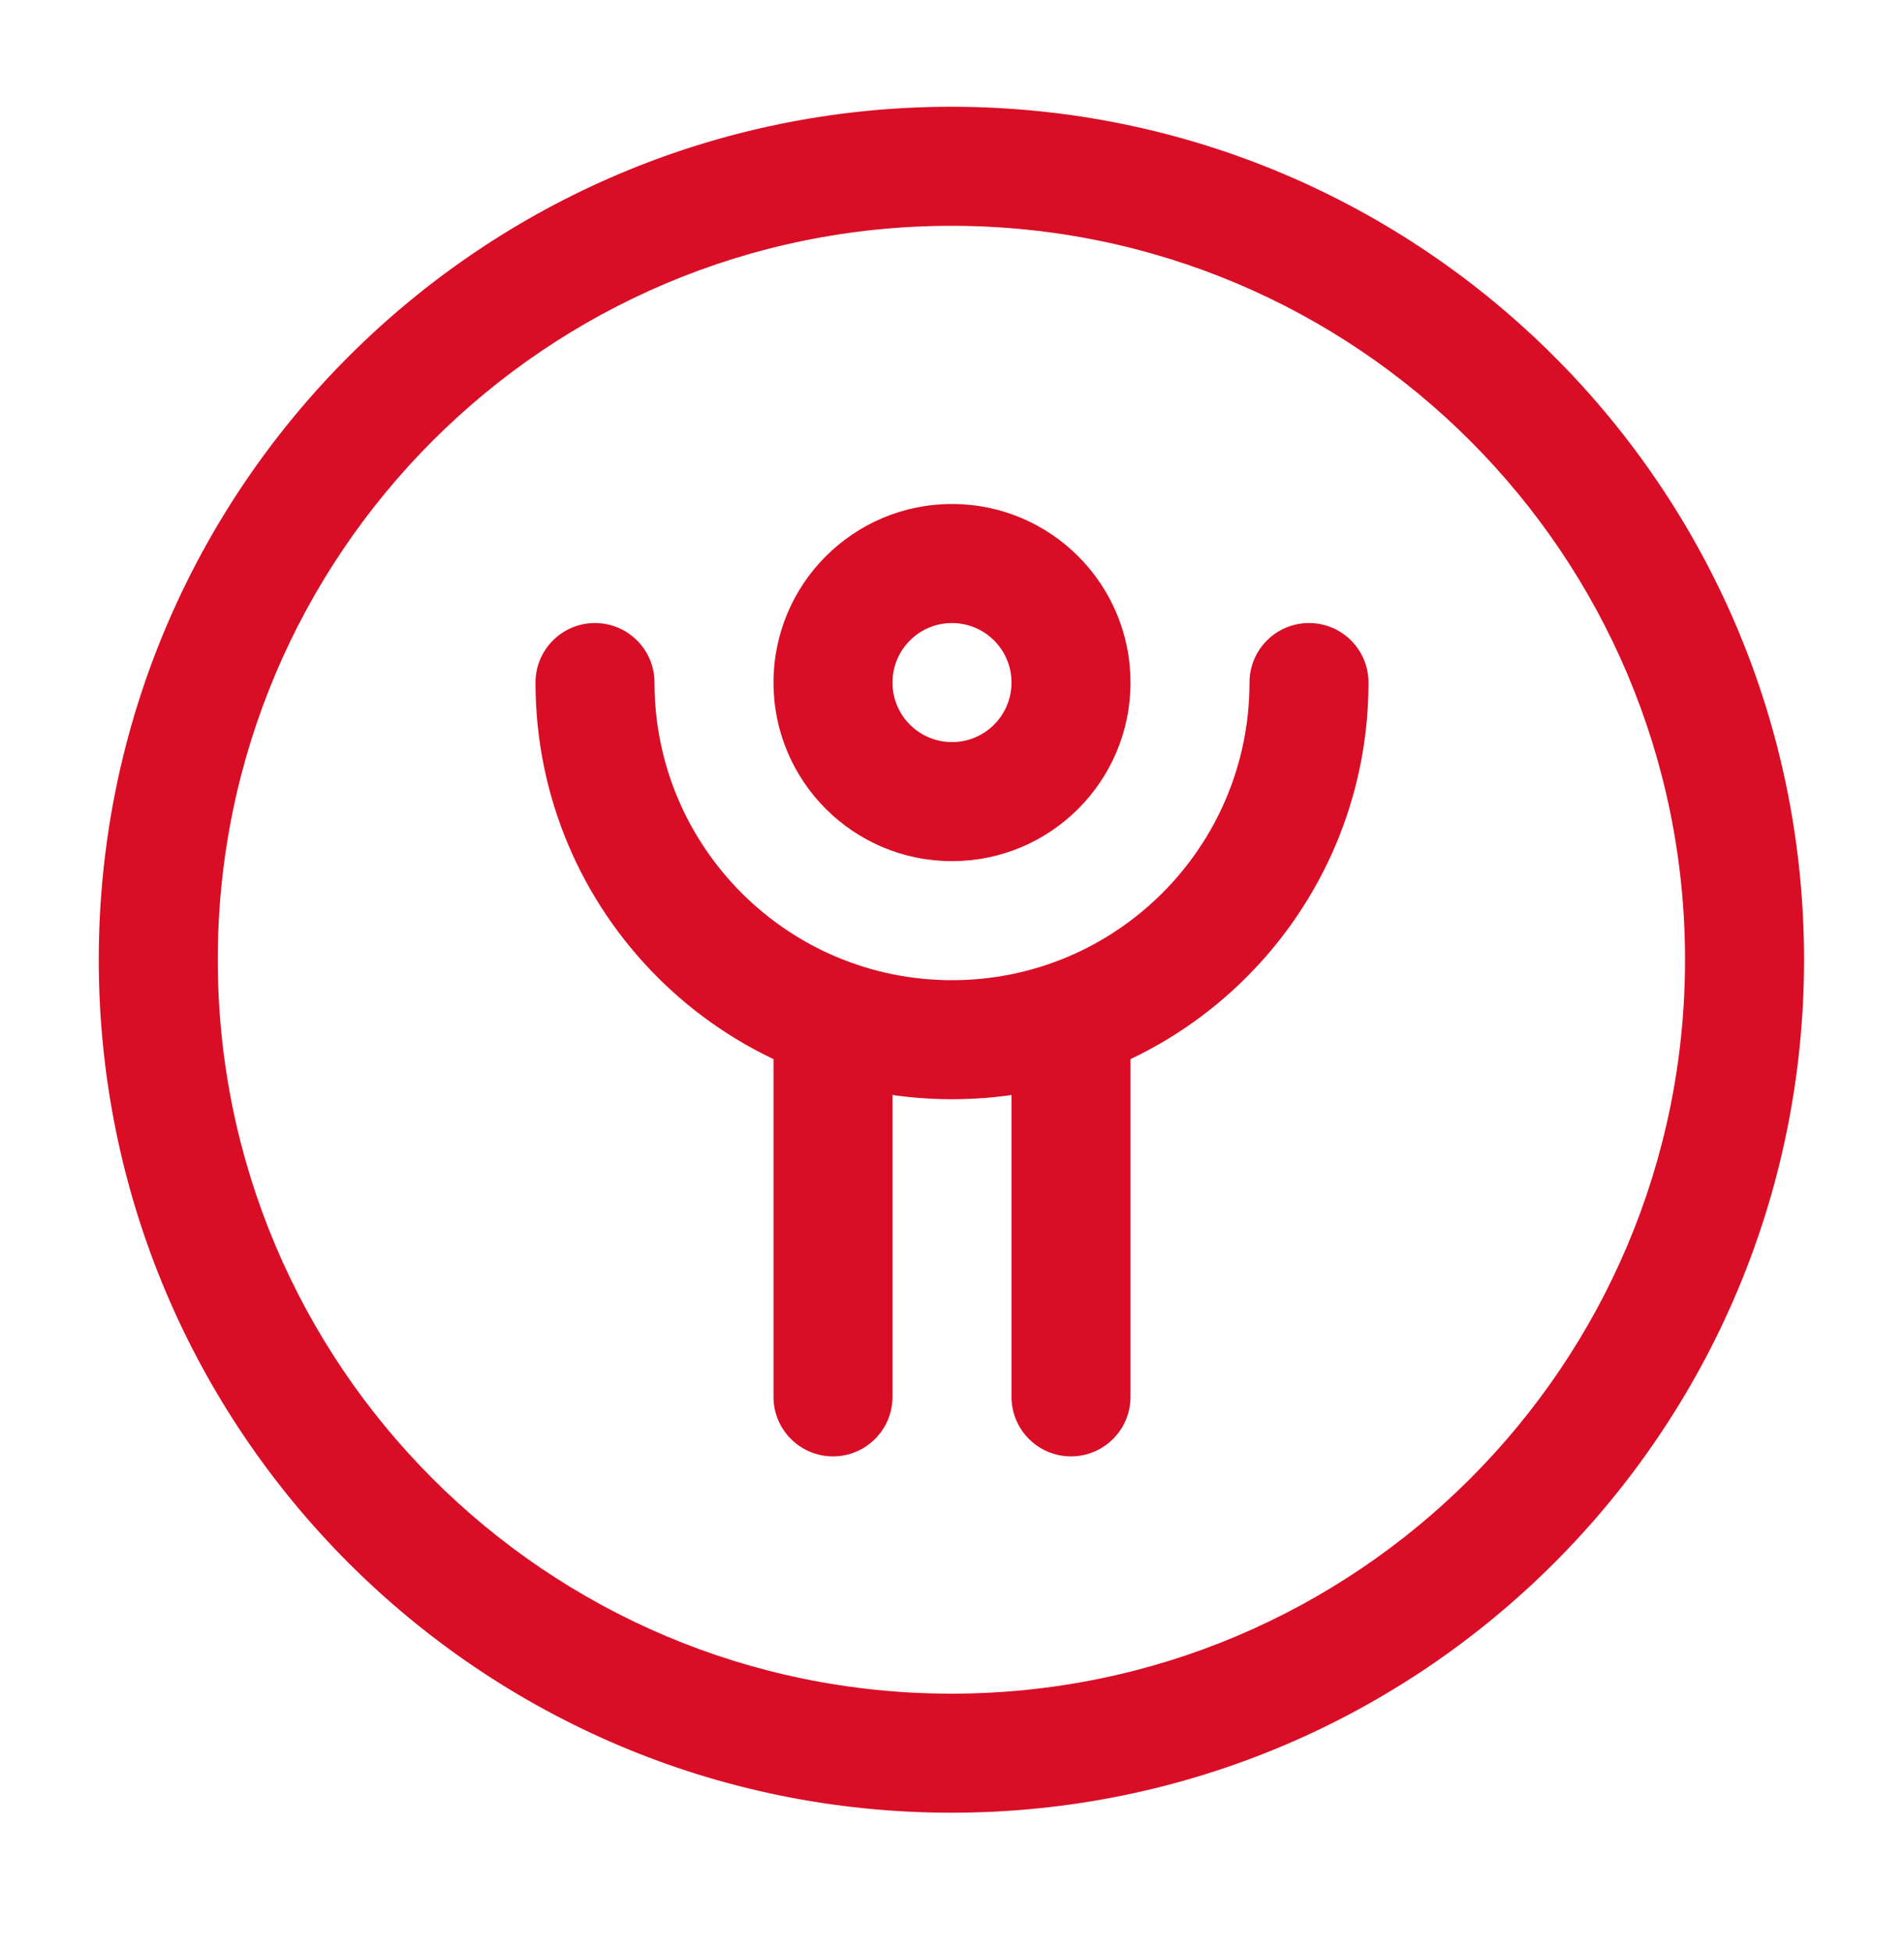 <svg width="40" height="41" viewBox="0 0 40 41" fill="none" xmlns="http://www.w3.org/2000/svg">
<path fill-rule="evenodd" clip-rule="evenodd" d="M19.987 4.742C11.475 4.742 4.575 11.643 4.575 20.155C4.575 28.667 11.475 35.567 19.987 35.567C28.499 35.567 35.4 28.667 35.4 20.155C35.4 11.643 28.499 4.742 19.987 4.742ZM2.075 20.155C2.075 10.262 10.094 2.242 19.987 2.242C29.88 2.242 37.9 10.262 37.9 20.155C37.9 30.047 29.88 38.067 19.987 38.067C10.094 38.067 2.075 30.047 2.075 20.155Z" fill="#D90D25"/>
<path fill-rule="evenodd" clip-rule="evenodd" d="M12.5 13.084C13.19 13.084 13.75 13.643 13.75 14.334C13.75 17.786 16.548 20.584 20 20.584C23.452 20.584 26.25 17.786 26.25 14.334C26.25 13.643 26.809 13.084 27.5 13.084C28.19 13.084 28.75 13.643 28.75 14.334C28.75 19.166 24.832 23.084 20 23.084C15.167 23.084 11.25 19.166 11.25 14.334C11.25 13.643 11.809 13.084 12.5 13.084Z" fill="#D90D25"/>
<path fill-rule="evenodd" clip-rule="evenodd" d="M20 13.084C19.309 13.084 18.75 13.643 18.75 14.334C18.75 15.024 19.309 15.584 20 15.584C20.69 15.584 21.25 15.024 21.25 14.334C21.25 13.643 20.69 13.084 20 13.084ZM16.25 14.334C16.25 12.263 17.929 10.584 20 10.584C22.071 10.584 23.75 12.263 23.75 14.334C23.75 16.405 22.071 18.084 20 18.084C17.929 18.084 16.25 16.405 16.25 14.334Z" fill="#D90D25"/>
<path fill-rule="evenodd" clip-rule="evenodd" d="M22.5 20.584C23.19 20.584 23.75 21.143 23.75 21.834V29.334C23.75 30.024 23.19 30.584 22.5 30.584C21.809 30.584 21.25 30.024 21.25 29.334V21.834C21.25 21.143 21.809 20.584 22.5 20.584Z" fill="#D90D25"/>
<path fill-rule="evenodd" clip-rule="evenodd" d="M17.5 20.584C18.19 20.584 18.75 21.143 18.75 21.834V29.334C18.75 30.024 18.19 30.584 17.5 30.584C16.809 30.584 16.25 30.024 16.25 29.334V21.834C16.25 21.143 16.809 20.584 17.5 20.584Z" fill="#D90D25"/>
</svg>